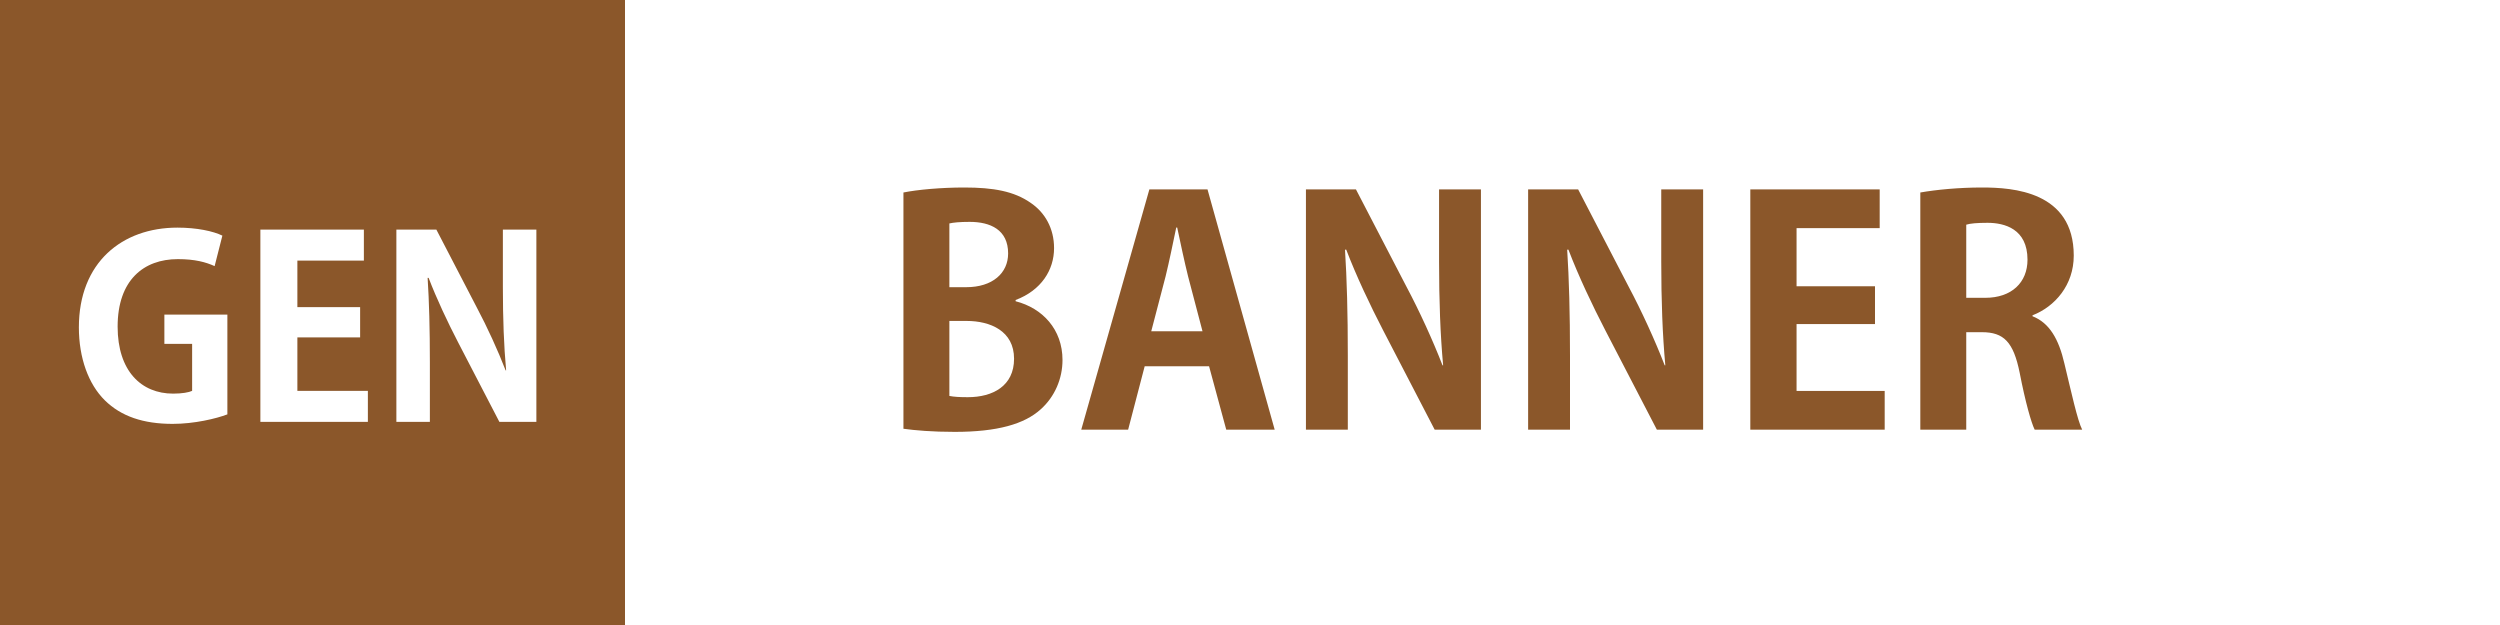 <?xml version="1.0" encoding="UTF-8"?>
<svg width="320px" height="80px" viewBox="0 0 320 80" version="1.1" xmlns="http://www.w3.org/2000/svg" xmlns:xlink="http://www.w3.org/1999/xlink">
    <!-- Generator: Sketch 51.1 (57501) - http://www.bohemiancoding.com/sketch -->
    <title>genbanner-l-w</title>
    <desc>Created with Sketch.</desc>
    <defs></defs>
    <g id="genbanner" stroke="none" stroke-width="1" fill="none" fill-rule="evenodd">
        <g id="genbanner-l-w">
            <rect id="Rectangle" fill="#FFFFFF" fill-rule="nonzero" x="0" y="0" width="320" height="80"></rect>
            <path d="M115.64,54.88 L115.64,24.64 C117.4,24.28 120.44,24 123.44,24 C127.16,24 129.8,24.48 131.92,25.96 C133.76,27.2 134.92,29.24 134.92,31.76 C134.92,34.56 133.28,37.16 130,38.4 L130,38.56 C133.44,39.44 136,42.16 136,46.08 C136,48.48 135,50.8 133.2,52.4 C131.12,54.28 127.68,55.28 122.2,55.28 C119.28,55.28 117.08,55.08 115.64,54.88 Z M121.52,28.6 L121.52,36.76 L123.68,36.76 C127.04,36.76 129.04,34.96 129.04,32.44 C129.04,29.4 126.76,28.4 124.12,28.4 C122.84,28.4 122.04,28.48 121.52,28.6 Z M123.72,41.08 L121.52,41.08 L121.52,50.68 C122.12,50.8 122.84,50.84 123.88,50.84 C127.08,50.84 129.8,49.4 129.8,45.92 C129.8,42.36 126.76,41.08 123.72,41.08 Z M147.12,24.24 L154.56,24.24 L163.16,55 L156.96,55 L154.76,46.88 L146.52,46.88 L144.4,55 L138.4,55 L147.12,24.24 Z M149.2,35.36 L147.36,42.4 L153.92,42.4 L152.08,35.4 C151.6,33.48 151.08,31 150.68,29.12 L150.56,29.12 C150.16,31.04 149.64,33.56 149.2,35.36 Z M184.2,24.24 L189.56,24.24 L189.56,55 L183.64,55 L177.04,42.28 C175.4,39.12 173.6,35.32 172.32,31.96 L172.16,31.96 C172.4,35.76 172.52,40.08 172.52,45.56 L172.52,55 L167.16,55 L167.16,24.24 L173.56,24.24 L180.04,36.72 C181.68,39.8 183.4,43.56 184.64,46.76 L184.72,46.76 C184.36,42.84 184.2,38.48 184.2,33.48 L184.2,24.24 Z M212.64,24.24 L218,24.24 L218,55 L212.08,55 L205.48,42.28 C203.84,39.12 202.04,35.32 200.76,31.96 L200.6,31.96 C200.84,35.76 200.96,40.08 200.96,45.56 L200.96,55 L195.6,55 L195.6,24.24 L202,24.24 L208.48,36.72 C210.12,39.8 211.84,43.56 213.08,46.76 L213.16,46.76 C212.8,42.84 212.64,38.48 212.64,33.48 L212.64,24.24 Z M229.96,50.04 L241.24,50.04 L241.24,55 L224.04,55 L224.04,24.24 L240.6,24.24 L240.6,29.2 L229.96,29.2 L229.96,36.64 L240,36.64 L240,41.48 L229.96,41.48 L229.96,50.04 Z M245.8,55 L245.8,24.64 C247.84,24.28 250.72,24 253.72,24 C257.6,24 265.44,24.48 265.44,32.72 C265.44,36.48 263.04,39.24 260.16,40.36 L260.16,40.48 C262.32,41.32 263.52,43.4 264.24,46.52 C265.12,50.16 265.92,53.84 266.52,55 L260.44,55 C260,54.12 259.24,51.44 258.52,47.72 C257.72,43.76 256.48,42.52 253.68,42.52 L251.68,42.52 L251.68,55 L245.8,55 Z M251.68,28.76 L251.68,38.12 L254.12,38.12 C257.48,38.12 259.52,36.16 259.52,33.24 C259.52,29.28 256.56,28.52 254.4,28.52 C253.08,28.52 252.16,28.6 251.68,28.76 Z" id="BANNER" fill="#8B572A" fill-rule="evenodd"></path>
            <g id="genbanner-s-b">
                <rect id="Rectangle" fill="#8B572A" fill-rule="nonzero" x="0" y="0" width="80" height="80"></rect>
                <path d="M21.04,40.272 L29.104,40.272 L29.104,53.04 C27.664,53.584 24.88,54.256 22.096,54.256 C18.352,54.256 15.504,53.296 13.424,51.248 C11.312,49.168 10.096,45.808 10.096,41.904 C10.096,33.584 15.632,29.136 22.704,29.136 C25.2,29.136 27.28,29.584 28.464,30.16 L27.472,34.064 C26.352,33.552 24.944,33.168 22.768,33.168 C18.384,33.168 15.056,35.856 15.056,41.808 C15.056,47.504 18.096,50.384 22.16,50.384 C23.312,50.384 24.176,50.224 24.592,50.032 L24.592,44.016 L21.04,44.016 L21.04,40.272 Z M38.064,50.032 L47.088,50.032 L47.088,54 L33.328,54 L33.328,29.392 L46.576,29.392 L46.576,33.36 L38.064,33.36 L38.064,39.312 L46.096,39.312 L46.096,43.184 L38.064,43.184 L38.064,50.032 Z M64.368,29.392 L68.656,29.392 L68.656,54 L63.92,54 L58.64,43.824 C57.328,41.296 55.888,38.256 54.864,35.568 L54.736,35.568 C54.928,38.608 55.024,42.064 55.024,46.448 L55.024,54 L50.736,54 L50.736,29.392 L55.856,29.392 L61.04,39.376 C62.352,41.84 63.728,44.848 64.72,47.408 L64.784,47.408 C64.496,44.272 64.368,40.784 64.368,36.784 L64.368,29.392 Z" id="GEN" fill="#FFFFFF" fill-rule="evenodd"></path>
            </g>
        </g>
    </g>
</svg>